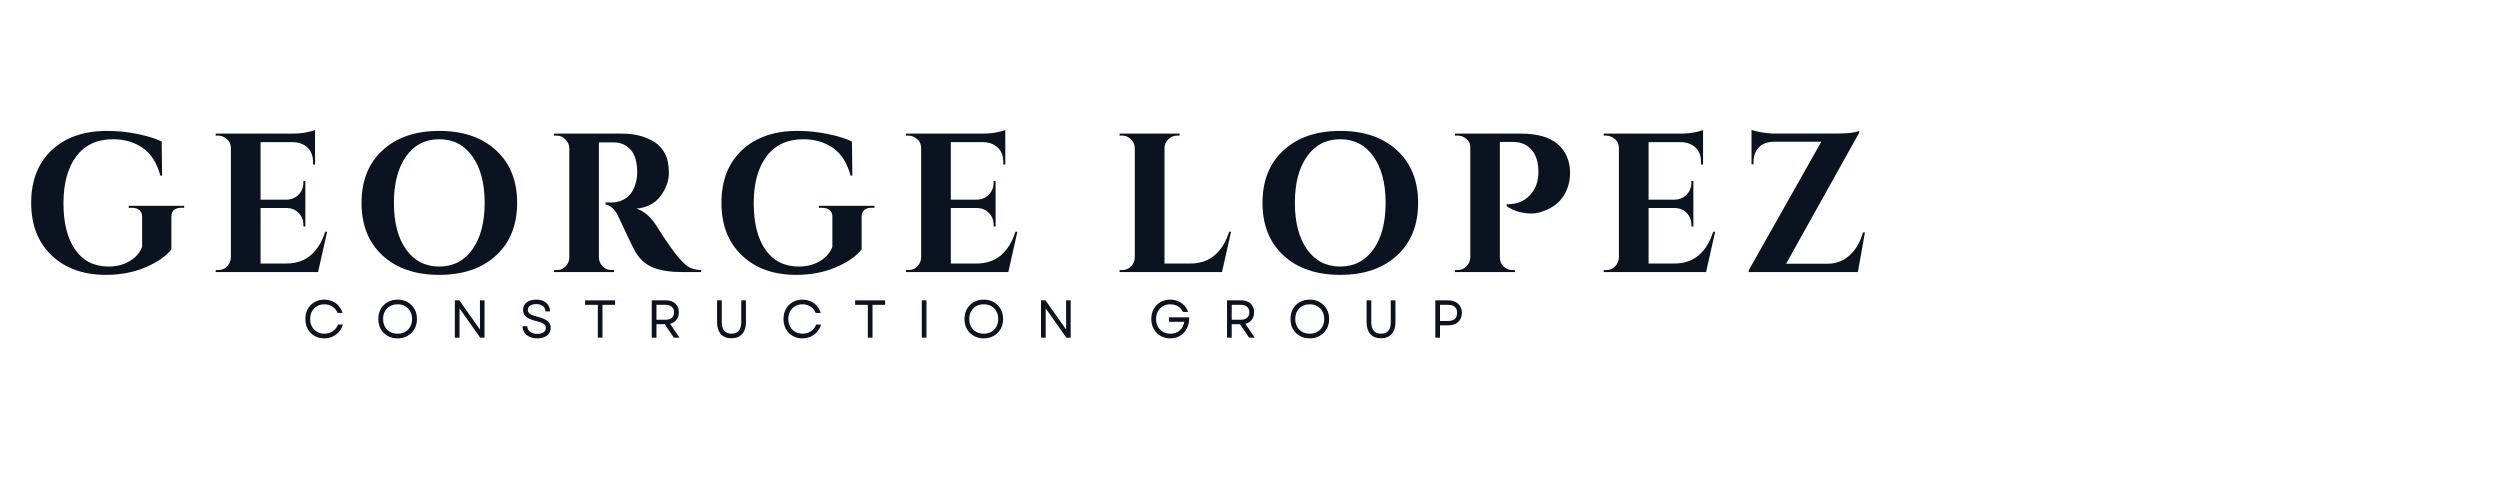 <svg xmlns="http://www.w3.org/2000/svg" xmlns:xlink="http://www.w3.org/1999/xlink" width="500" zoomAndPan="magnify" viewBox="0 0 375 75" height="100" preserveAspectRatio="xMidYMid meet" version="1.0"><defs><g/></defs><g fill="#0b1320" fill-opacity="1"><g transform="translate(3.348, 40.808)"><g><path d="M 12.547 0.422 C 9.16 0.422 6.441 -0.551 4.391 -2.5 C 2.348 -4.445 1.328 -7.078 1.328 -10.391 C 1.328 -13.703 2.348 -16.328 4.391 -18.266 C 6.441 -20.203 9.219 -21.172 12.719 -21.172 C 14.301 -21.172 15.832 -21.016 17.312 -20.703 C 18.801 -20.398 20 -20.023 20.906 -19.578 L 20.969 -14.469 L 20.703 -14.469 C 20.18 -16.383 19.297 -17.77 18.047 -18.625 C 16.805 -19.488 15.328 -19.922 13.609 -19.922 C 11.223 -19.922 9.383 -19.066 8.094 -17.359 C 6.812 -15.648 6.172 -13.305 6.172 -10.328 C 6.172 -7.359 6.758 -5.031 7.938 -3.344 C 9.113 -1.664 10.781 -0.828 12.938 -0.828 C 14.488 -0.828 15.789 -1.273 16.844 -2.172 C 17.352 -2.617 17.727 -3.148 17.969 -3.766 L 17.969 -8.297 C 17.969 -8.734 17.832 -9.066 17.562 -9.297 C 17.301 -9.523 16.922 -9.641 16.422 -9.641 L 15.953 -9.641 L 15.953 -9.938 L 24.281 -9.938 L 24.281 -9.641 L 23.844 -9.641 C 23.363 -9.641 22.992 -9.523 22.734 -9.297 C 22.484 -9.066 22.359 -8.734 22.359 -8.297 L 22.359 -3.406 C 21.586 -2.395 20.312 -1.504 18.531 -0.734 C 16.75 0.035 14.754 0.422 12.547 0.422 Z M 12.547 0.422 "/></g></g></g><g fill="#0b1320" fill-opacity="1"><g transform="translate(31.101, 40.808)"><g><path d="M 1.625 -0.297 C 2.145 -0.297 2.586 -0.477 2.953 -0.844 C 3.316 -1.207 3.508 -1.648 3.531 -2.172 L 3.531 -18.688 C 3.488 -19.195 3.336 -19.57 3.078 -19.812 C 2.609 -20.25 2.125 -20.469 1.625 -20.469 L 1.25 -20.469 L 1.25 -20.766 L 12.609 -20.766 C 13.578 -20.766 14.375 -20.836 15 -20.984 C 15.633 -21.129 16.02 -21.234 16.156 -21.297 L 16.156 -16.109 L 15.859 -16.141 L 15.859 -16.453 C 15.859 -17.68 15.406 -18.551 14.5 -19.062 C 14.062 -19.32 13.547 -19.461 12.953 -19.484 L 7.984 -19.484 L 7.984 -10.859 L 11.891 -10.859 C 12.617 -10.879 13.219 -11.129 13.688 -11.609 C 14.164 -12.098 14.406 -12.695 14.406 -13.406 L 14.406 -13.672 L 14.703 -13.672 L 14.703 -6.828 L 14.406 -6.828 L 14.406 -7.062 C 14.406 -7.789 14.172 -8.391 13.703 -8.859 C 13.242 -9.336 12.66 -9.586 11.953 -9.609 L 7.984 -9.609 L 7.984 -1.281 L 11.859 -1.281 C 13.305 -1.281 14.52 -1.691 15.5 -2.516 C 16.477 -3.348 17.203 -4.523 17.672 -6.047 L 17.969 -6.047 L 16.609 0 L 1.25 0 L 1.25 -0.297 Z M 1.625 -0.297 "/></g></g></g><g fill="#0b1320" fill-opacity="1"><g transform="translate(52.775, 40.808)"><g><path d="M 4.609 -18.266 C 6.711 -20.203 9.547 -21.172 13.109 -21.172 C 16.68 -21.172 19.52 -20.203 21.625 -18.266 C 23.738 -16.328 24.797 -13.695 24.797 -10.375 C 24.797 -7.051 23.738 -4.422 21.625 -2.484 C 19.52 -0.547 16.68 0.422 13.109 0.422 C 9.547 0.422 6.711 -0.547 4.609 -2.484 C 2.504 -4.422 1.453 -7.051 1.453 -10.375 C 1.453 -13.695 2.504 -16.328 4.609 -18.266 Z M 8.141 -3.391 C 9.359 -1.68 11.016 -0.828 13.109 -0.828 C 15.203 -0.828 16.859 -1.68 18.078 -3.391 C 19.305 -5.098 19.922 -7.426 19.922 -10.375 C 19.922 -13.32 19.305 -15.648 18.078 -17.359 C 16.859 -19.066 15.203 -19.922 13.109 -19.922 C 11.016 -19.922 9.359 -19.066 8.141 -17.359 C 6.922 -15.648 6.312 -13.32 6.312 -10.375 C 6.312 -7.426 6.922 -5.098 8.141 -3.391 Z M 8.141 -3.391 "/></g></g></g><g fill="#0b1320" fill-opacity="1"><g transform="translate(81.772, 40.808)"><g><path d="M 9.438 -19.453 L 8.156 -19.453 C 8.113 -19.453 8.082 -19.453 8.062 -19.453 L 8.062 -2.172 C 8.082 -1.648 8.273 -1.207 8.641 -0.844 C 9.004 -0.477 9.445 -0.297 9.969 -0.297 L 10.344 -0.297 L 10.344 0 L 1.328 0 L 1.328 -0.297 L 1.719 -0.297 C 2.426 -0.297 2.969 -0.602 3.344 -1.219 C 3.508 -1.488 3.602 -1.797 3.625 -2.141 L 3.625 -18.594 C 3.602 -19.102 3.406 -19.539 3.031 -19.906 C 2.664 -20.281 2.227 -20.469 1.719 -20.469 L 1.328 -20.469 L 1.328 -20.766 L 11.5 -20.766 C 13.426 -20.766 15.051 -20.348 16.375 -19.516 C 17.039 -19.098 17.57 -18.52 17.969 -17.781 C 18.363 -17.039 18.562 -16.07 18.562 -14.875 C 18.562 -13.676 18.145 -12.52 17.312 -11.406 C 16.488 -10.301 15.285 -9.672 13.703 -9.516 C 14.848 -9.141 15.852 -8.27 16.719 -6.906 C 18.852 -3.488 20.438 -1.453 21.469 -0.797 C 21.977 -0.484 22.625 -0.316 23.406 -0.297 L 23.406 0 L 20.5 0 C 18.77 0 17.336 -0.223 16.203 -0.672 C 15.066 -1.129 14.172 -1.93 13.516 -3.078 C 13.141 -3.734 12.32 -5.426 11.062 -8.156 C 10.508 -9.363 9.836 -10.023 9.047 -10.141 L 9.047 -10.438 L 9.969 -10.438 C 10.852 -10.438 11.633 -10.703 12.312 -11.234 C 13 -11.773 13.461 -12.645 13.703 -13.844 C 13.773 -14.258 13.812 -14.586 13.812 -14.828 C 13.812 -16.453 13.484 -17.625 12.828 -18.344 C 12.18 -19.062 11.348 -19.43 10.328 -19.453 C 10.129 -19.453 9.832 -19.453 9.438 -19.453 Z M 9.438 -19.453 "/></g></g></g><g fill="#0b1320" fill-opacity="1"><g transform="translate(106.886, 40.808)"><g><path d="M 12.547 0.422 C 9.16 0.422 6.441 -0.551 4.391 -2.5 C 2.348 -4.445 1.328 -7.078 1.328 -10.391 C 1.328 -13.703 2.348 -16.328 4.391 -18.266 C 6.441 -20.203 9.219 -21.172 12.719 -21.172 C 14.301 -21.172 15.832 -21.016 17.312 -20.703 C 18.801 -20.398 20 -20.023 20.906 -19.578 L 20.969 -14.469 L 20.703 -14.469 C 20.18 -16.383 19.297 -17.77 18.047 -18.625 C 16.805 -19.488 15.328 -19.922 13.609 -19.922 C 11.223 -19.922 9.383 -19.066 8.094 -17.359 C 6.812 -15.648 6.172 -13.305 6.172 -10.328 C 6.172 -7.359 6.758 -5.031 7.938 -3.344 C 9.113 -1.664 10.781 -0.828 12.938 -0.828 C 14.488 -0.828 15.789 -1.273 16.844 -2.172 C 17.352 -2.617 17.727 -3.148 17.969 -3.766 L 17.969 -8.297 C 17.969 -8.734 17.832 -9.066 17.562 -9.297 C 17.301 -9.523 16.922 -9.641 16.422 -9.641 L 15.953 -9.641 L 15.953 -9.938 L 24.281 -9.938 L 24.281 -9.641 L 23.844 -9.641 C 23.363 -9.641 22.992 -9.523 22.734 -9.297 C 22.484 -9.066 22.359 -8.734 22.359 -8.297 L 22.359 -3.406 C 21.586 -2.395 20.312 -1.504 18.531 -0.734 C 16.75 0.035 14.754 0.422 12.547 0.422 Z M 12.547 0.422 "/></g></g></g><g fill="#0b1320" fill-opacity="1"><g transform="translate(134.638, 40.808)"><g><path d="M 1.625 -0.297 C 2.145 -0.297 2.586 -0.477 2.953 -0.844 C 3.316 -1.207 3.508 -1.648 3.531 -2.172 L 3.531 -18.688 C 3.488 -19.195 3.336 -19.57 3.078 -19.812 C 2.609 -20.25 2.125 -20.469 1.625 -20.469 L 1.25 -20.469 L 1.25 -20.766 L 12.609 -20.766 C 13.578 -20.766 14.375 -20.836 15 -20.984 C 15.633 -21.129 16.02 -21.234 16.156 -21.297 L 16.156 -16.109 L 15.859 -16.141 L 15.859 -16.453 C 15.859 -17.68 15.406 -18.551 14.5 -19.062 C 14.062 -19.32 13.547 -19.461 12.953 -19.484 L 7.984 -19.484 L 7.984 -10.859 L 11.891 -10.859 C 12.617 -10.879 13.219 -11.129 13.688 -11.609 C 14.164 -12.098 14.406 -12.695 14.406 -13.406 L 14.406 -13.672 L 14.703 -13.672 L 14.703 -6.828 L 14.406 -6.828 L 14.406 -7.062 C 14.406 -7.789 14.172 -8.391 13.703 -8.859 C 13.242 -9.336 12.66 -9.586 11.953 -9.609 L 7.984 -9.609 L 7.984 -1.281 L 11.859 -1.281 C 13.305 -1.281 14.52 -1.691 15.5 -2.516 C 16.477 -3.348 17.203 -4.523 17.672 -6.047 L 17.969 -6.047 L 16.609 0 L 1.25 0 L 1.25 -0.297 Z M 1.625 -0.297 "/></g></g></g><g fill="#0b1320" fill-opacity="1"><g transform="translate(156.313, 40.808)"><g/></g></g><g fill="#0b1320" fill-opacity="1"><g transform="translate(166.691, 40.808)"><g><path d="M 1.625 -0.297 C 2.145 -0.297 2.586 -0.477 2.953 -0.844 C 3.316 -1.207 3.508 -1.648 3.531 -2.172 L 3.531 -18.594 C 3.508 -19.102 3.316 -19.539 2.953 -19.906 C 2.586 -20.281 2.145 -20.469 1.625 -20.469 L 1.25 -20.469 L 1.25 -20.766 L 10.266 -20.766 L 10.234 -20.469 L 9.875 -20.469 C 9.363 -20.469 8.922 -20.281 8.547 -19.906 C 8.172 -19.539 7.984 -19.102 7.984 -18.594 L 7.984 -1.281 L 11.859 -1.281 C 13.305 -1.281 14.52 -1.691 15.5 -2.516 C 16.477 -3.348 17.203 -4.523 17.672 -6.047 L 17.969 -6.047 L 16.609 0 L 1.25 0 L 1.25 -0.297 Z M 1.625 -0.297 "/></g></g></g><g fill="#0b1320" fill-opacity="1"><g transform="translate(187.921, 40.808)"><g><path d="M 4.609 -18.266 C 6.711 -20.203 9.547 -21.172 13.109 -21.172 C 16.68 -21.172 19.52 -20.203 21.625 -18.266 C 23.738 -16.328 24.797 -13.695 24.797 -10.375 C 24.797 -7.051 23.738 -4.422 21.625 -2.484 C 19.52 -0.547 16.68 0.422 13.109 0.422 C 9.547 0.422 6.711 -0.547 4.609 -2.484 C 2.504 -4.422 1.453 -7.051 1.453 -10.375 C 1.453 -13.695 2.504 -16.328 4.609 -18.266 Z M 8.141 -3.391 C 9.359 -1.68 11.016 -0.828 13.109 -0.828 C 15.203 -0.828 16.859 -1.68 18.078 -3.391 C 19.305 -5.098 19.922 -7.426 19.922 -10.375 C 19.922 -13.32 19.305 -15.648 18.078 -17.359 C 16.859 -19.066 15.203 -19.922 13.109 -19.922 C 11.016 -19.922 9.359 -19.066 8.141 -17.359 C 6.922 -15.648 6.312 -13.32 6.312 -10.375 C 6.312 -7.426 6.922 -5.098 8.141 -3.391 Z M 8.141 -3.391 "/></g></g></g><g fill="#0b1320" fill-opacity="1"><g transform="translate(216.918, 40.808)"><g><path d="M 18.594 -14.828 C 18.594 -13.922 18.414 -13.062 18.062 -12.25 C 17.383 -10.688 16.141 -9.617 14.328 -9.047 C 13.785 -8.867 13.289 -8.781 12.844 -8.781 C 11.438 -8.781 10.18 -9.145 9.078 -9.875 L 9.078 -10.172 C 10.555 -10.129 11.75 -10.613 12.656 -11.625 C 13.445 -12.5 13.844 -13.633 13.844 -15.031 C 13.844 -16.457 13.5 -17.562 12.812 -18.344 C 12.133 -19.125 11.211 -19.516 10.047 -19.516 L 8.062 -19.516 L 8.062 -2.172 C 8.062 -1.648 8.25 -1.207 8.625 -0.844 C 9 -0.477 9.445 -0.297 9.969 -0.297 L 10.344 -0.297 L 10.344 0 L 1.328 0 L 1.328 -0.297 L 1.719 -0.297 C 2.227 -0.297 2.664 -0.477 3.031 -0.844 C 3.406 -1.207 3.602 -1.648 3.625 -2.172 L 3.625 -18.75 C 3.625 -19.238 3.43 -19.645 3.047 -19.969 C 2.672 -20.301 2.227 -20.469 1.719 -20.469 L 1.328 -20.469 L 1.328 -20.766 L 11.234 -20.766 C 13.648 -20.766 15.473 -20.25 16.703 -19.219 C 17.961 -18.133 18.594 -16.672 18.594 -14.828 Z M 18.594 -14.828 "/></g></g></g><g fill="#0b1320" fill-opacity="1"><g transform="translate(239.304, 40.808)"><g><path d="M 1.625 -0.297 C 2.145 -0.297 2.586 -0.477 2.953 -0.844 C 3.316 -1.207 3.508 -1.648 3.531 -2.172 L 3.531 -18.688 C 3.488 -19.195 3.336 -19.57 3.078 -19.812 C 2.609 -20.25 2.125 -20.469 1.625 -20.469 L 1.25 -20.469 L 1.25 -20.766 L 12.609 -20.766 C 13.578 -20.766 14.375 -20.836 15 -20.984 C 15.633 -21.129 16.02 -21.234 16.156 -21.297 L 16.156 -16.109 L 15.859 -16.141 L 15.859 -16.453 C 15.859 -17.68 15.406 -18.551 14.5 -19.062 C 14.062 -19.32 13.547 -19.461 12.953 -19.484 L 7.984 -19.484 L 7.984 -10.859 L 11.891 -10.859 C 12.617 -10.879 13.219 -11.129 13.688 -11.609 C 14.164 -12.098 14.406 -12.695 14.406 -13.406 L 14.406 -13.672 L 14.703 -13.672 L 14.703 -6.828 L 14.406 -6.828 L 14.406 -7.062 C 14.406 -7.789 14.172 -8.391 13.703 -8.859 C 13.242 -9.336 12.66 -9.586 11.953 -9.609 L 7.984 -9.609 L 7.984 -1.281 L 11.859 -1.281 C 13.305 -1.281 14.52 -1.691 15.5 -2.516 C 16.477 -3.348 17.203 -4.523 17.672 -6.047 L 17.969 -6.047 L 16.609 0 L 1.25 0 L 1.25 -0.297 Z M 1.625 -0.297 "/></g></g></g><g fill="#0b1320" fill-opacity="1"><g transform="translate(260.978, 40.808)"><g><path d="M 1.75 -21.328 C 2.039 -21.203 2.555 -21.078 3.297 -20.953 C 4.047 -20.836 4.57 -20.781 4.875 -20.781 C 5.188 -20.781 5.344 -20.781 5.344 -20.781 L 14.797 -20.781 C 15.629 -20.781 16.332 -20.828 16.906 -20.922 C 17.477 -21.023 17.812 -21.109 17.906 -21.172 L 17.906 -20.906 L 6.938 -1.25 L 13.172 -1.25 C 14.43 -1.25 15.531 -1.672 16.469 -2.516 C 17.406 -3.367 18.07 -4.516 18.469 -5.953 L 18.766 -5.953 L 17.703 0 L 1.328 0 L 1.328 -0.266 L 12.219 -19.547 L 5.047 -19.547 C 3.797 -19.523 2.914 -19.039 2.406 -18.094 C 2.164 -17.633 2.047 -17.109 2.047 -16.516 L 2.047 -16.156 L 1.75 -16.156 Z M 1.75 -21.328 "/></g></g></g><g fill="#0b1320" fill-opacity="1"><g transform="translate(45.337, 50.647)"><g><path d="M 3.297 0.109 C 2.891 0.109 2.508 0.035 2.156 -0.109 C 1.812 -0.254 1.508 -0.457 1.25 -0.719 C 1 -0.977 0.805 -1.285 0.672 -1.641 C 0.535 -1.992 0.469 -2.379 0.469 -2.797 C 0.469 -3.223 0.535 -3.613 0.672 -3.969 C 0.805 -4.32 1 -4.625 1.25 -4.875 C 1.508 -5.133 1.812 -5.336 2.156 -5.484 C 2.508 -5.629 2.891 -5.703 3.297 -5.703 C 3.734 -5.703 4.141 -5.617 4.516 -5.453 C 4.891 -5.297 5.207 -5.066 5.469 -4.766 C 5.727 -4.461 5.922 -4.109 6.047 -3.703 L 5.297 -3.703 C 5.148 -4.098 4.898 -4.41 4.547 -4.641 C 4.191 -4.879 3.781 -5 3.312 -5 C 2.906 -5 2.539 -4.906 2.219 -4.719 C 1.895 -4.531 1.641 -4.27 1.453 -3.938 C 1.273 -3.613 1.188 -3.234 1.188 -2.797 C 1.188 -2.367 1.273 -1.988 1.453 -1.656 C 1.641 -1.32 1.895 -1.062 2.219 -0.875 C 2.539 -0.688 2.906 -0.594 3.312 -0.594 C 3.789 -0.594 4.211 -0.719 4.578 -0.969 C 4.953 -1.219 5.211 -1.551 5.359 -1.969 L 6.094 -1.969 C 5.977 -1.551 5.785 -1.188 5.516 -0.875 C 5.254 -0.57 4.93 -0.332 4.547 -0.156 C 4.16 0.02 3.742 0.109 3.297 0.109 Z M 3.297 0.109 "/></g></g></g><g fill="#0b1320" fill-opacity="1"><g transform="translate(56.28, 50.647)"><g><path d="M 3.359 0.109 C 2.797 0.109 2.297 -0.016 1.859 -0.266 C 1.422 -0.516 1.078 -0.859 0.828 -1.297 C 0.586 -1.734 0.469 -2.234 0.469 -2.797 C 0.469 -3.367 0.586 -3.867 0.828 -4.297 C 1.078 -4.734 1.422 -5.078 1.859 -5.328 C 2.297 -5.578 2.797 -5.703 3.359 -5.703 C 3.93 -5.703 4.43 -5.578 4.859 -5.328 C 5.297 -5.078 5.641 -4.734 5.891 -4.297 C 6.141 -3.867 6.266 -3.367 6.266 -2.797 C 6.266 -2.234 6.141 -1.734 5.891 -1.297 C 5.641 -0.859 5.297 -0.516 4.859 -0.266 C 4.43 -0.016 3.93 0.109 3.359 0.109 Z M 1.188 -2.797 C 1.188 -2.367 1.273 -1.988 1.453 -1.656 C 1.641 -1.32 1.895 -1.062 2.219 -0.875 C 2.551 -0.688 2.93 -0.594 3.359 -0.594 C 3.797 -0.594 4.176 -0.688 4.5 -0.875 C 4.82 -1.062 5.07 -1.32 5.25 -1.656 C 5.438 -1.988 5.531 -2.367 5.531 -2.797 C 5.531 -3.234 5.438 -3.613 5.25 -3.938 C 5.07 -4.27 4.82 -4.531 4.5 -4.719 C 4.176 -4.906 3.797 -5 3.359 -5 C 2.93 -5 2.551 -4.906 2.219 -4.719 C 1.895 -4.531 1.641 -4.27 1.453 -3.938 C 1.273 -3.613 1.188 -3.234 1.188 -2.797 Z M 1.188 -2.797 "/></g></g></g><g fill="#0b1320" fill-opacity="1"><g transform="translate(67.414, 50.647)"><g><path d="M 0.812 0 L 0.812 -5.594 L 1.484 -5.594 L 4.578 -1.219 L 4.578 -5.594 L 5.266 -5.594 L 5.266 0 L 4.609 0 L 1.516 -4.391 L 1.516 0 Z M 0.812 0 "/></g></g></g><g fill="#0b1320" fill-opacity="1"><g transform="translate(77.908, 50.647)"><g><path d="M 2.688 0.109 C 2.238 0.109 1.848 0.031 1.516 -0.125 C 1.191 -0.281 0.938 -0.492 0.75 -0.766 C 0.57 -1.035 0.484 -1.352 0.484 -1.719 L 1.188 -1.719 C 1.195 -1.363 1.336 -1.082 1.609 -0.875 C 1.891 -0.664 2.25 -0.562 2.688 -0.562 C 3.07 -0.562 3.379 -0.641 3.609 -0.797 C 3.848 -0.953 3.969 -1.172 3.969 -1.453 C 3.969 -1.711 3.852 -1.922 3.625 -2.078 C 3.406 -2.234 3.039 -2.367 2.531 -2.484 C 1.844 -2.648 1.336 -2.863 1.016 -3.125 C 0.703 -3.383 0.547 -3.727 0.547 -4.156 C 0.547 -4.633 0.723 -5.008 1.078 -5.281 C 1.441 -5.562 1.93 -5.703 2.547 -5.703 C 3.172 -5.703 3.664 -5.547 4.031 -5.234 C 4.395 -4.922 4.582 -4.488 4.594 -3.938 L 3.891 -3.938 C 3.891 -4.281 3.766 -4.547 3.516 -4.734 C 3.273 -4.93 2.953 -5.031 2.547 -5.031 C 2.141 -5.031 1.82 -4.953 1.594 -4.797 C 1.375 -4.641 1.266 -4.426 1.266 -4.156 C 1.266 -3.926 1.367 -3.734 1.578 -3.578 C 1.785 -3.422 2.164 -3.273 2.719 -3.141 C 3.426 -2.961 3.93 -2.742 4.234 -2.484 C 4.547 -2.223 4.703 -1.883 4.703 -1.469 C 4.703 -0.988 4.516 -0.602 4.141 -0.312 C 3.773 -0.031 3.289 0.109 2.688 0.109 Z M 2.688 0.109 "/></g></g></g><g fill="#0b1320" fill-opacity="1"><g transform="translate(87.498, 50.647)"><g><path d="M 2.172 0 L 2.172 -4.922 L 0.266 -4.922 L 0.266 -5.594 L 4.766 -5.594 L 4.766 -4.922 L 2.875 -4.922 L 2.875 0 Z M 2.172 0 "/></g></g></g><g fill="#0b1320" fill-opacity="1"><g transform="translate(96.952, 50.647)"><g><path d="M 0.812 0 L 0.812 -5.594 L 2.953 -5.594 C 3.336 -5.594 3.676 -5.52 3.969 -5.375 C 4.258 -5.227 4.484 -5.02 4.641 -4.75 C 4.797 -4.488 4.875 -4.172 4.875 -3.797 C 4.875 -3.348 4.754 -2.973 4.516 -2.672 C 4.285 -2.379 3.969 -2.18 3.562 -2.078 L 4.969 0 L 4.125 0 L 2.75 -2.016 L 1.516 -2.016 L 1.516 0 Z M 1.516 -2.688 L 2.875 -2.688 C 3.281 -2.688 3.594 -2.781 3.812 -2.969 C 4.039 -3.164 4.156 -3.441 4.156 -3.797 C 4.156 -4.16 4.039 -4.438 3.812 -4.625 C 3.594 -4.82 3.281 -4.922 2.875 -4.922 L 1.516 -4.922 Z M 1.516 -2.688 "/></g></g></g><g fill="#0b1320" fill-opacity="1"><g transform="translate(106.813, 50.647)"><g><path d="M 2.906 0.094 C 2.227 0.094 1.695 -0.113 1.312 -0.531 C 0.938 -0.957 0.75 -1.539 0.75 -2.281 L 0.75 -5.594 L 1.453 -5.594 L 1.453 -2.328 C 1.453 -1.754 1.578 -1.32 1.828 -1.031 C 2.078 -0.738 2.438 -0.594 2.906 -0.594 C 3.883 -0.594 4.375 -1.172 4.375 -2.328 L 4.375 -5.594 L 5.078 -5.594 L 5.078 -2.281 C 5.078 -1.539 4.883 -0.957 4.5 -0.531 C 4.113 -0.113 3.582 0.094 2.906 0.094 Z M 2.906 0.094 "/></g></g></g><g fill="#0b1320" fill-opacity="1"><g transform="translate(117.059, 50.647)"><g><path d="M 3.297 0.109 C 2.891 0.109 2.508 0.035 2.156 -0.109 C 1.812 -0.254 1.508 -0.457 1.25 -0.719 C 1 -0.977 0.805 -1.285 0.672 -1.641 C 0.535 -1.992 0.469 -2.379 0.469 -2.797 C 0.469 -3.223 0.535 -3.613 0.672 -3.969 C 0.805 -4.32 1 -4.625 1.25 -4.875 C 1.508 -5.133 1.812 -5.336 2.156 -5.484 C 2.508 -5.629 2.891 -5.703 3.297 -5.703 C 3.734 -5.703 4.141 -5.617 4.516 -5.453 C 4.891 -5.297 5.207 -5.066 5.469 -4.766 C 5.727 -4.461 5.922 -4.109 6.047 -3.703 L 5.297 -3.703 C 5.148 -4.098 4.898 -4.41 4.547 -4.641 C 4.191 -4.879 3.781 -5 3.312 -5 C 2.906 -5 2.539 -4.906 2.219 -4.719 C 1.895 -4.531 1.641 -4.27 1.453 -3.938 C 1.273 -3.613 1.188 -3.234 1.188 -2.797 C 1.188 -2.367 1.273 -1.988 1.453 -1.656 C 1.641 -1.32 1.895 -1.062 2.219 -0.875 C 2.539 -0.688 2.906 -0.594 3.312 -0.594 C 3.789 -0.594 4.211 -0.719 4.578 -0.969 C 4.953 -1.219 5.211 -1.551 5.359 -1.969 L 6.094 -1.969 C 5.977 -1.551 5.785 -1.188 5.516 -0.875 C 5.254 -0.57 4.93 -0.332 4.547 -0.156 C 4.16 0.02 3.742 0.109 3.297 0.109 Z M 3.297 0.109 "/></g></g></g><g fill="#0b1320" fill-opacity="1"><g transform="translate(128.002, 50.647)"><g><path d="M 2.172 0 L 2.172 -4.922 L 0.266 -4.922 L 0.266 -5.594 L 4.766 -5.594 L 4.766 -4.922 L 2.875 -4.922 L 2.875 0 Z M 2.172 0 "/></g></g></g><g fill="#0b1320" fill-opacity="1"><g transform="translate(137.455, 50.647)"><g><path d="M 0.812 0 L 0.812 -5.594 L 1.516 -5.594 L 1.516 0 Z M 0.812 0 "/></g></g></g><g fill="#0b1320" fill-opacity="1"><g transform="translate(144.203, 50.647)"><g><path d="M 3.359 0.109 C 2.797 0.109 2.297 -0.016 1.859 -0.266 C 1.422 -0.516 1.078 -0.859 0.828 -1.297 C 0.586 -1.734 0.469 -2.234 0.469 -2.797 C 0.469 -3.367 0.586 -3.867 0.828 -4.297 C 1.078 -4.734 1.422 -5.078 1.859 -5.328 C 2.297 -5.578 2.797 -5.703 3.359 -5.703 C 3.93 -5.703 4.43 -5.578 4.859 -5.328 C 5.297 -5.078 5.641 -4.734 5.891 -4.297 C 6.141 -3.867 6.266 -3.367 6.266 -2.797 C 6.266 -2.234 6.141 -1.734 5.891 -1.297 C 5.641 -0.859 5.297 -0.516 4.859 -0.266 C 4.43 -0.016 3.93 0.109 3.359 0.109 Z M 1.188 -2.797 C 1.188 -2.367 1.273 -1.988 1.453 -1.656 C 1.641 -1.32 1.895 -1.062 2.219 -0.875 C 2.551 -0.688 2.93 -0.594 3.359 -0.594 C 3.797 -0.594 4.176 -0.688 4.5 -0.875 C 4.82 -1.062 5.07 -1.32 5.25 -1.656 C 5.438 -1.988 5.531 -2.367 5.531 -2.797 C 5.531 -3.234 5.438 -3.613 5.25 -3.938 C 5.07 -4.27 4.82 -4.531 4.5 -4.719 C 4.176 -4.906 3.797 -5 3.359 -5 C 2.93 -5 2.551 -4.906 2.219 -4.719 C 1.895 -4.531 1.641 -4.27 1.453 -3.938 C 1.273 -3.613 1.188 -3.234 1.188 -2.797 Z M 1.188 -2.797 "/></g></g></g><g fill="#0b1320" fill-opacity="1"><g transform="translate(155.338, 50.647)"><g><path d="M 0.812 0 L 0.812 -5.594 L 1.484 -5.594 L 4.578 -1.219 L 4.578 -5.594 L 5.266 -5.594 L 5.266 0 L 4.609 0 L 1.516 -4.391 L 1.516 0 Z M 0.812 0 "/></g></g></g><g fill="#0b1320" fill-opacity="1"><g transform="translate(165.832, 50.647)"><g/></g></g><g fill="#0b1320" fill-opacity="1"><g transform="translate(172.228, 50.647)"><g><path d="M 3.312 0.109 C 2.906 0.109 2.523 0.035 2.172 -0.109 C 1.828 -0.254 1.523 -0.457 1.266 -0.719 C 1.016 -0.977 0.816 -1.285 0.672 -1.641 C 0.535 -1.992 0.469 -2.379 0.469 -2.797 C 0.469 -3.223 0.535 -3.609 0.672 -3.953 C 0.805 -4.305 1 -4.613 1.25 -4.875 C 1.508 -5.133 1.812 -5.336 2.156 -5.484 C 2.508 -5.629 2.891 -5.703 3.297 -5.703 C 3.723 -5.703 4.117 -5.625 4.484 -5.469 C 4.848 -5.312 5.16 -5.094 5.422 -4.812 C 5.68 -4.539 5.867 -4.223 5.984 -3.859 L 5.219 -3.859 C 5.039 -4.223 4.785 -4.504 4.453 -4.703 C 4.129 -4.898 3.75 -5 3.312 -5 C 2.906 -5 2.539 -4.906 2.219 -4.719 C 1.895 -4.531 1.641 -4.27 1.453 -3.938 C 1.273 -3.613 1.188 -3.234 1.188 -2.797 C 1.188 -2.367 1.273 -1.988 1.453 -1.656 C 1.641 -1.32 1.895 -1.062 2.219 -0.875 C 2.539 -0.688 2.91 -0.594 3.328 -0.594 C 3.703 -0.594 4.035 -0.664 4.328 -0.812 C 4.629 -0.969 4.867 -1.176 5.047 -1.438 C 5.234 -1.707 5.352 -2.02 5.406 -2.375 L 3.125 -2.375 L 3.125 -3.047 L 6.156 -3.047 C 6.164 -2.43 6.051 -1.883 5.812 -1.406 C 5.582 -0.938 5.25 -0.566 4.812 -0.297 C 4.383 -0.023 3.883 0.109 3.312 0.109 Z M 3.312 0.109 "/></g></g></g><g fill="#0b1320" fill-opacity="1"><g transform="translate(183.242, 50.647)"><g><path d="M 0.812 0 L 0.812 -5.594 L 2.953 -5.594 C 3.336 -5.594 3.676 -5.52 3.969 -5.375 C 4.258 -5.227 4.484 -5.02 4.641 -4.75 C 4.797 -4.488 4.875 -4.172 4.875 -3.797 C 4.875 -3.348 4.754 -2.973 4.516 -2.672 C 4.285 -2.379 3.969 -2.18 3.562 -2.078 L 4.969 0 L 4.125 0 L 2.75 -2.016 L 1.516 -2.016 L 1.516 0 Z M 1.516 -2.688 L 2.875 -2.688 C 3.281 -2.688 3.594 -2.781 3.812 -2.969 C 4.039 -3.164 4.156 -3.441 4.156 -3.797 C 4.156 -4.16 4.039 -4.438 3.812 -4.625 C 3.594 -4.82 3.281 -4.922 2.875 -4.922 L 1.516 -4.922 Z M 1.516 -2.688 "/></g></g></g><g fill="#0b1320" fill-opacity="1"><g transform="translate(193.104, 50.647)"><g><path d="M 3.359 0.109 C 2.797 0.109 2.297 -0.016 1.859 -0.266 C 1.422 -0.516 1.078 -0.859 0.828 -1.297 C 0.586 -1.734 0.469 -2.234 0.469 -2.797 C 0.469 -3.367 0.586 -3.867 0.828 -4.297 C 1.078 -4.734 1.422 -5.078 1.859 -5.328 C 2.297 -5.578 2.797 -5.703 3.359 -5.703 C 3.93 -5.703 4.43 -5.578 4.859 -5.328 C 5.297 -5.078 5.641 -4.734 5.891 -4.297 C 6.141 -3.867 6.266 -3.367 6.266 -2.797 C 6.266 -2.234 6.141 -1.734 5.891 -1.297 C 5.641 -0.859 5.297 -0.516 4.859 -0.266 C 4.43 -0.016 3.93 0.109 3.359 0.109 Z M 1.188 -2.797 C 1.188 -2.367 1.273 -1.988 1.453 -1.656 C 1.641 -1.32 1.895 -1.062 2.219 -0.875 C 2.551 -0.688 2.93 -0.594 3.359 -0.594 C 3.797 -0.594 4.176 -0.688 4.5 -0.875 C 4.82 -1.062 5.07 -1.32 5.25 -1.656 C 5.438 -1.988 5.531 -2.367 5.531 -2.797 C 5.531 -3.234 5.438 -3.613 5.25 -3.938 C 5.07 -4.27 4.82 -4.531 4.5 -4.719 C 4.176 -4.906 3.797 -5 3.359 -5 C 2.93 -5 2.551 -4.906 2.219 -4.719 C 1.895 -4.531 1.641 -4.27 1.453 -3.938 C 1.273 -3.613 1.188 -3.234 1.188 -2.797 Z M 1.188 -2.797 "/></g></g></g><g fill="#0b1320" fill-opacity="1"><g transform="translate(204.239, 50.647)"><g><path d="M 2.906 0.094 C 2.227 0.094 1.695 -0.113 1.312 -0.531 C 0.938 -0.957 0.75 -1.539 0.75 -2.281 L 0.75 -5.594 L 1.453 -5.594 L 1.453 -2.328 C 1.453 -1.754 1.578 -1.32 1.828 -1.031 C 2.078 -0.738 2.438 -0.594 2.906 -0.594 C 3.883 -0.594 4.375 -1.172 4.375 -2.328 L 4.375 -5.594 L 5.078 -5.594 L 5.078 -2.281 C 5.078 -1.539 4.883 -0.957 4.5 -0.531 C 4.113 -0.113 3.582 0.094 2.906 0.094 Z M 2.906 0.094 "/></g></g></g><g fill="#0b1320" fill-opacity="1"><g transform="translate(214.485, 50.647)"><g><path d="M 0.812 0 L 0.812 -5.594 L 2.719 -5.594 C 3.133 -5.594 3.5 -5.516 3.812 -5.359 C 4.125 -5.211 4.363 -5 4.531 -4.719 C 4.707 -4.438 4.797 -4.102 4.797 -3.719 C 4.797 -3.332 4.707 -3 4.531 -2.719 C 4.363 -2.438 4.125 -2.219 3.812 -2.062 C 3.5 -1.914 3.133 -1.844 2.719 -1.844 L 1.516 -1.844 L 1.516 0 Z M 1.516 -2.5 L 2.703 -2.5 C 3.617 -2.5 4.078 -2.906 4.078 -3.719 C 4.078 -4.52 3.617 -4.922 2.703 -4.922 L 1.516 -4.922 Z M 1.516 -2.5 "/></g></g></g></svg>